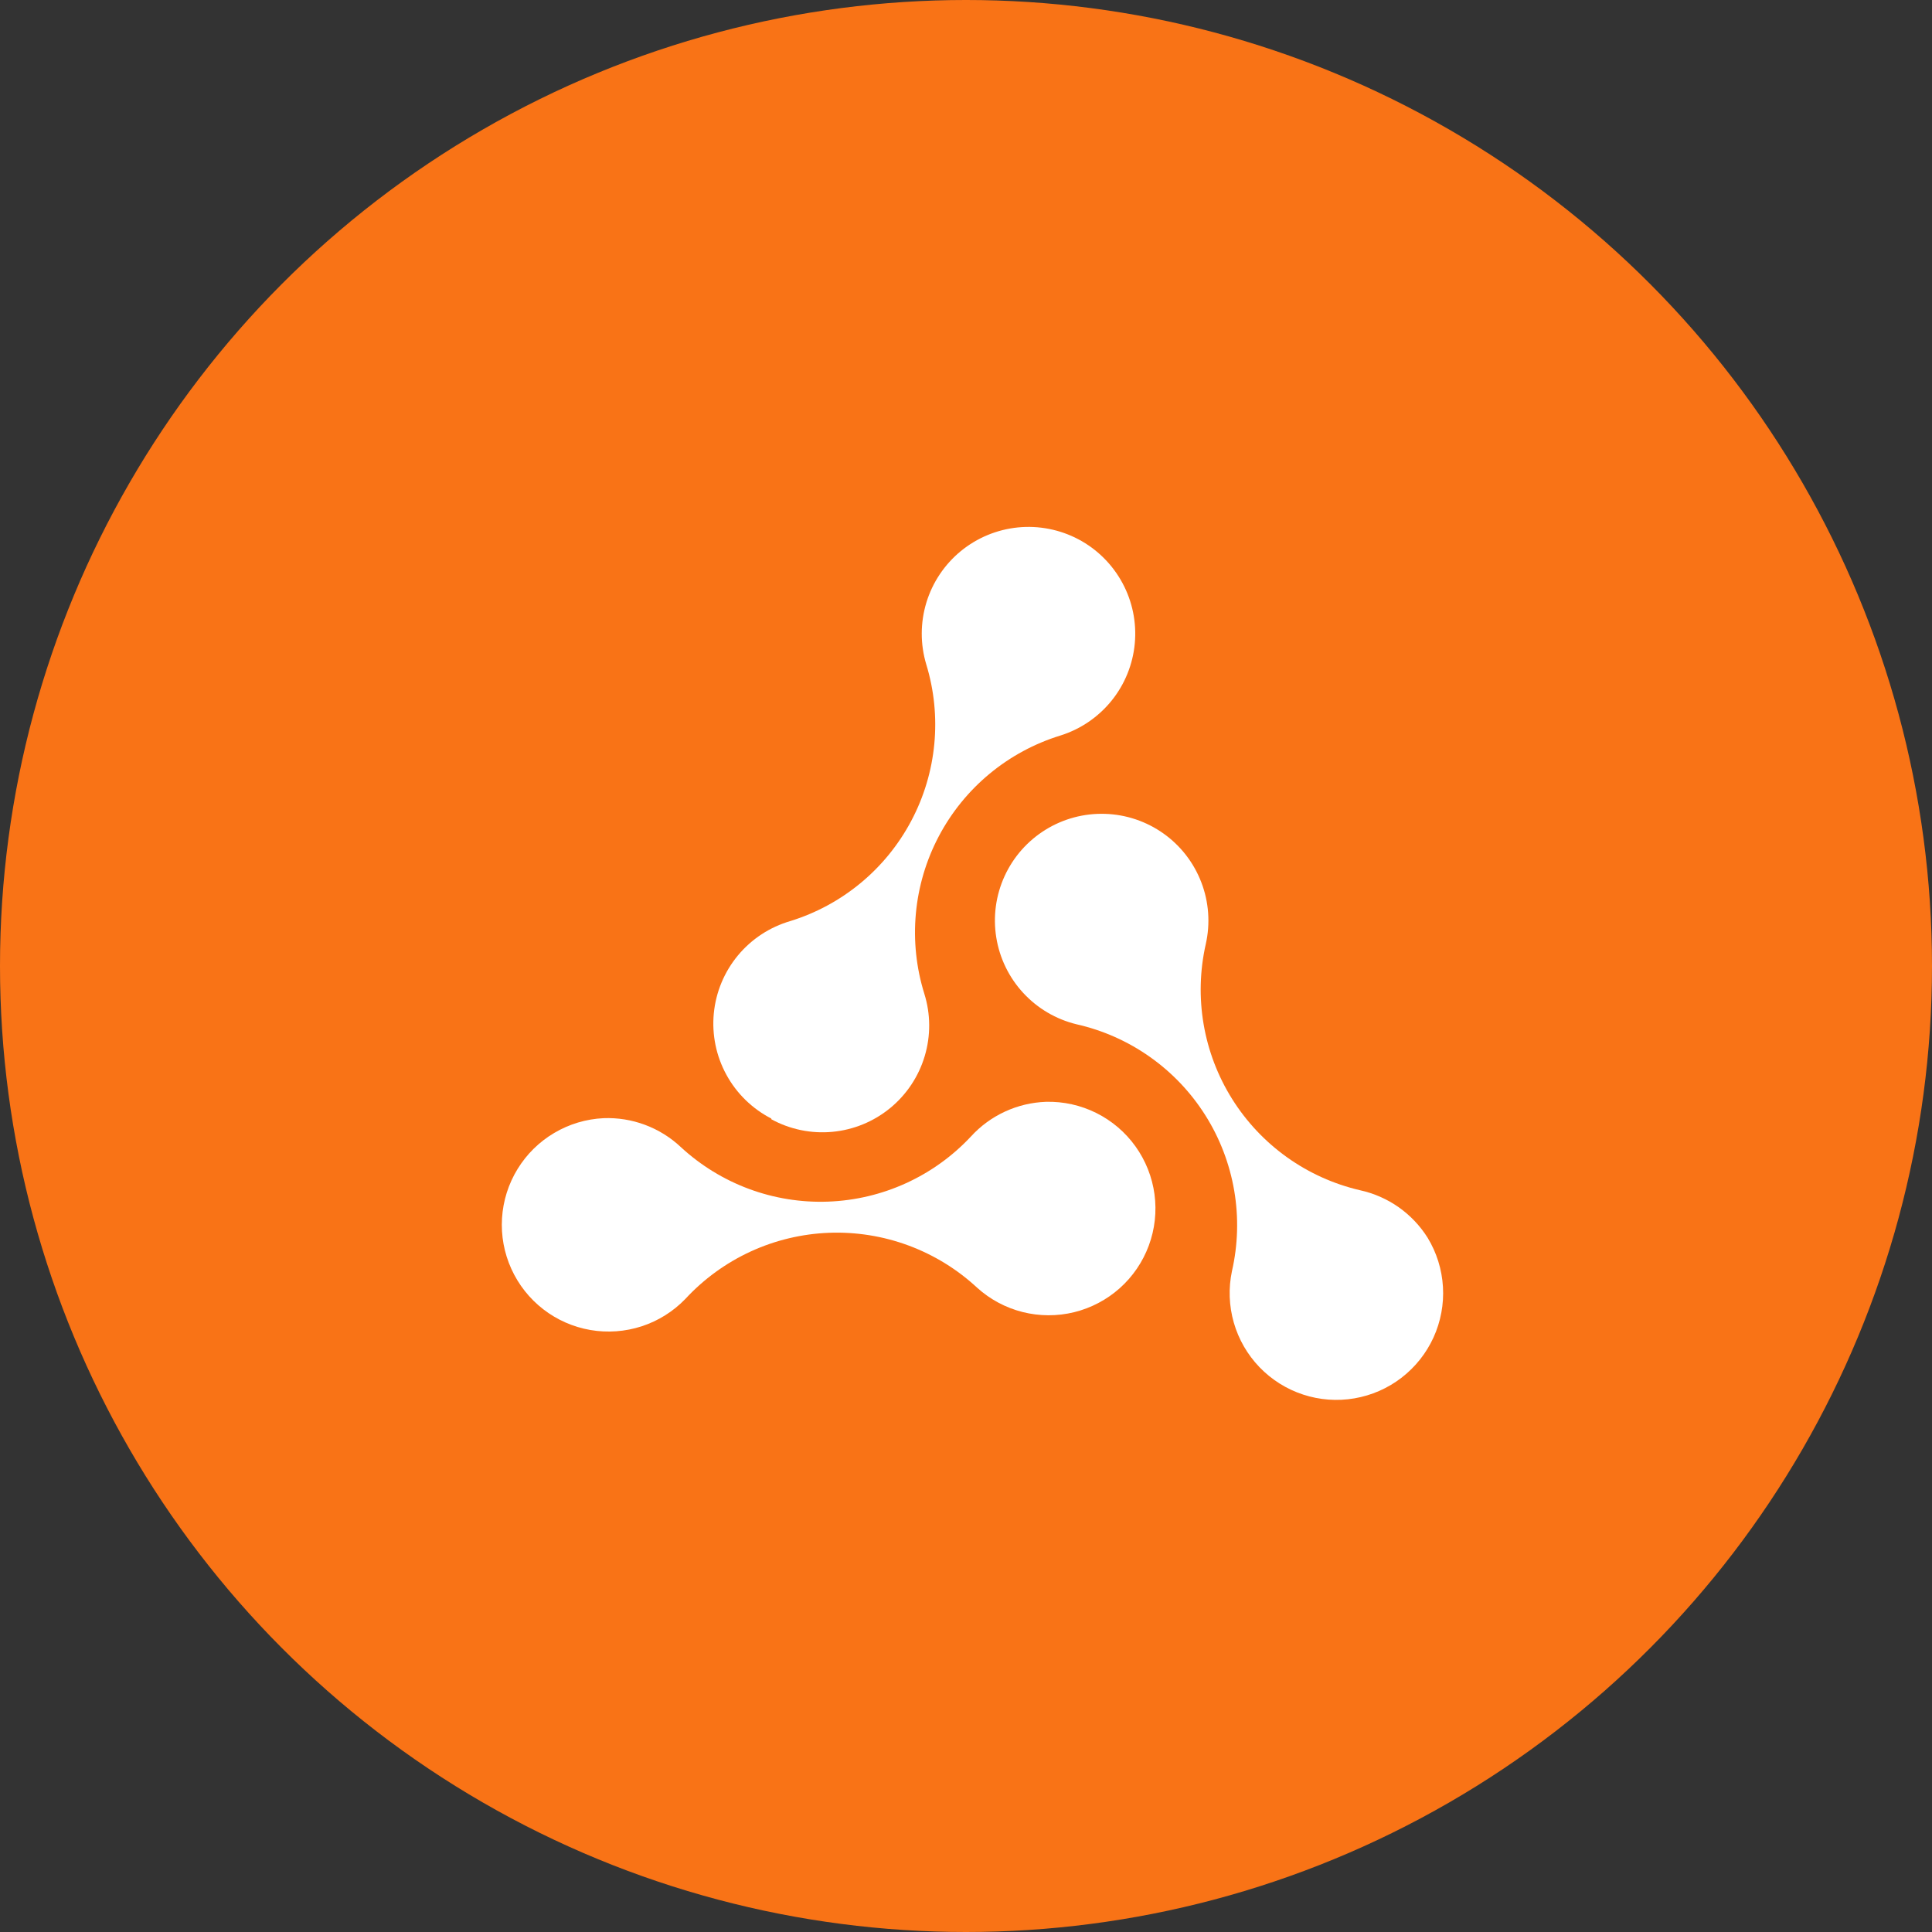 <svg width="77" height="77" viewBox="0 0 77 77" fill="none" xmlns="http://www.w3.org/2000/svg">
<rect x="0" y="0" width="77" height="77" fill="#333333" stroke="none"/>
<circle cx="38.5" cy="38.5" r="38.5" fill="#F97316"/>
<path d="M56.898 49.33C56.598 48.852 56.204 48.438 55.742 48.112C55.279 47.787 54.756 47.558 54.204 47.437C52.091 46.946 50.258 45.638 49.106 43.799C47.954 41.96 47.577 39.74 48.057 37.624C48.241 36.806 48.18 35.952 47.88 35.169C47.581 34.386 47.057 33.708 46.374 33.222C45.691 32.736 44.88 32.462 44.041 32.436C43.203 32.409 42.376 32.631 41.664 33.073C40.952 33.515 40.386 34.157 40.037 34.92C39.689 35.682 39.573 36.531 39.706 37.359C39.838 38.187 40.212 38.957 40.781 39.573C41.349 40.189 42.087 40.624 42.902 40.822C43.956 41.059 44.953 41.503 45.835 42.127C46.717 42.75 47.468 43.542 48.043 44.456C48.619 45.37 49.008 46.389 49.19 47.455C49.371 48.52 49.34 49.61 49.099 50.663C48.956 51.342 48.982 52.046 49.173 52.713C49.365 53.38 49.716 53.989 50.197 54.489C50.679 54.989 51.275 55.364 51.934 55.58C52.593 55.797 53.295 55.849 53.979 55.732C54.663 55.615 55.308 55.333 55.857 54.91C56.407 54.486 56.845 53.935 57.133 53.304C57.421 52.673 57.55 51.98 57.509 51.288C57.468 50.595 57.259 49.923 56.898 49.33Z" fill="white"/>
<path d="M30.741 44.608C31.485 45.014 32.333 45.189 33.177 45.109C34.022 45.03 34.823 44.7 35.478 44.162C36.133 43.624 36.613 42.903 36.855 42.09C37.098 41.278 37.092 40.411 36.838 39.602C36.517 38.571 36.403 37.486 36.502 36.41C36.601 35.334 36.911 34.288 37.415 33.332C37.919 32.376 38.606 31.529 39.438 30.84C40.27 30.15 41.23 29.632 42.263 29.314C43.063 29.063 43.772 28.581 44.3 27.928C44.827 27.276 45.15 26.481 45.227 25.645C45.304 24.81 45.133 23.97 44.733 23.232C44.334 22.493 43.726 21.889 42.985 21.496C42.243 21.103 41.402 20.938 40.567 21.021C39.732 21.105 38.94 21.434 38.291 21.966C37.643 22.499 37.166 23.211 36.921 24.014C36.677 24.817 36.675 25.674 36.916 26.478C37.55 28.553 37.336 30.795 36.32 32.712C35.305 34.63 33.572 36.067 31.499 36.709C30.681 36.947 29.953 37.424 29.409 38.08C28.866 38.735 28.531 39.539 28.449 40.387C28.368 41.235 28.542 42.088 28.951 42.835C29.359 43.583 29.983 44.191 30.741 44.58V44.608Z" fill="white"/>
<path d="M41.688 43.913C41.122 43.933 40.566 44.065 40.052 44.303C39.538 44.54 39.077 44.878 38.696 45.296C37.215 46.88 35.167 47.813 33 47.891C30.833 47.97 28.723 47.187 27.131 45.714C26.72 45.328 26.236 45.028 25.708 44.831C25.18 44.633 24.617 44.543 24.054 44.565C23.36 44.598 22.685 44.8 22.088 45.154C21.49 45.507 20.988 46.002 20.626 46.594C20.263 47.186 20.051 47.858 20.008 48.551C19.965 49.244 20.092 49.937 20.379 50.57C20.665 51.202 21.102 51.755 21.651 52.18C22.2 52.605 22.845 52.889 23.529 53.007C24.213 53.125 24.916 53.074 25.576 52.859C26.236 52.643 26.833 52.269 27.315 51.769C28.049 50.975 28.932 50.334 29.913 49.881C30.895 49.429 31.957 49.175 33.037 49.133C34.117 49.092 35.195 49.264 36.208 49.639C37.222 50.015 38.152 50.587 38.944 51.322C39.459 51.788 40.081 52.121 40.755 52.291C41.429 52.461 42.135 52.463 42.81 52.298C43.485 52.132 44.109 51.803 44.628 51.341C45.147 50.878 45.544 50.295 45.785 49.643C46.027 48.992 46.105 48.291 46.013 47.602C45.92 46.913 45.661 46.257 45.256 45.691C44.852 45.126 44.315 44.668 43.693 44.358C43.071 44.048 42.383 43.895 41.688 43.913Z" fill="white"/>
</svg>
